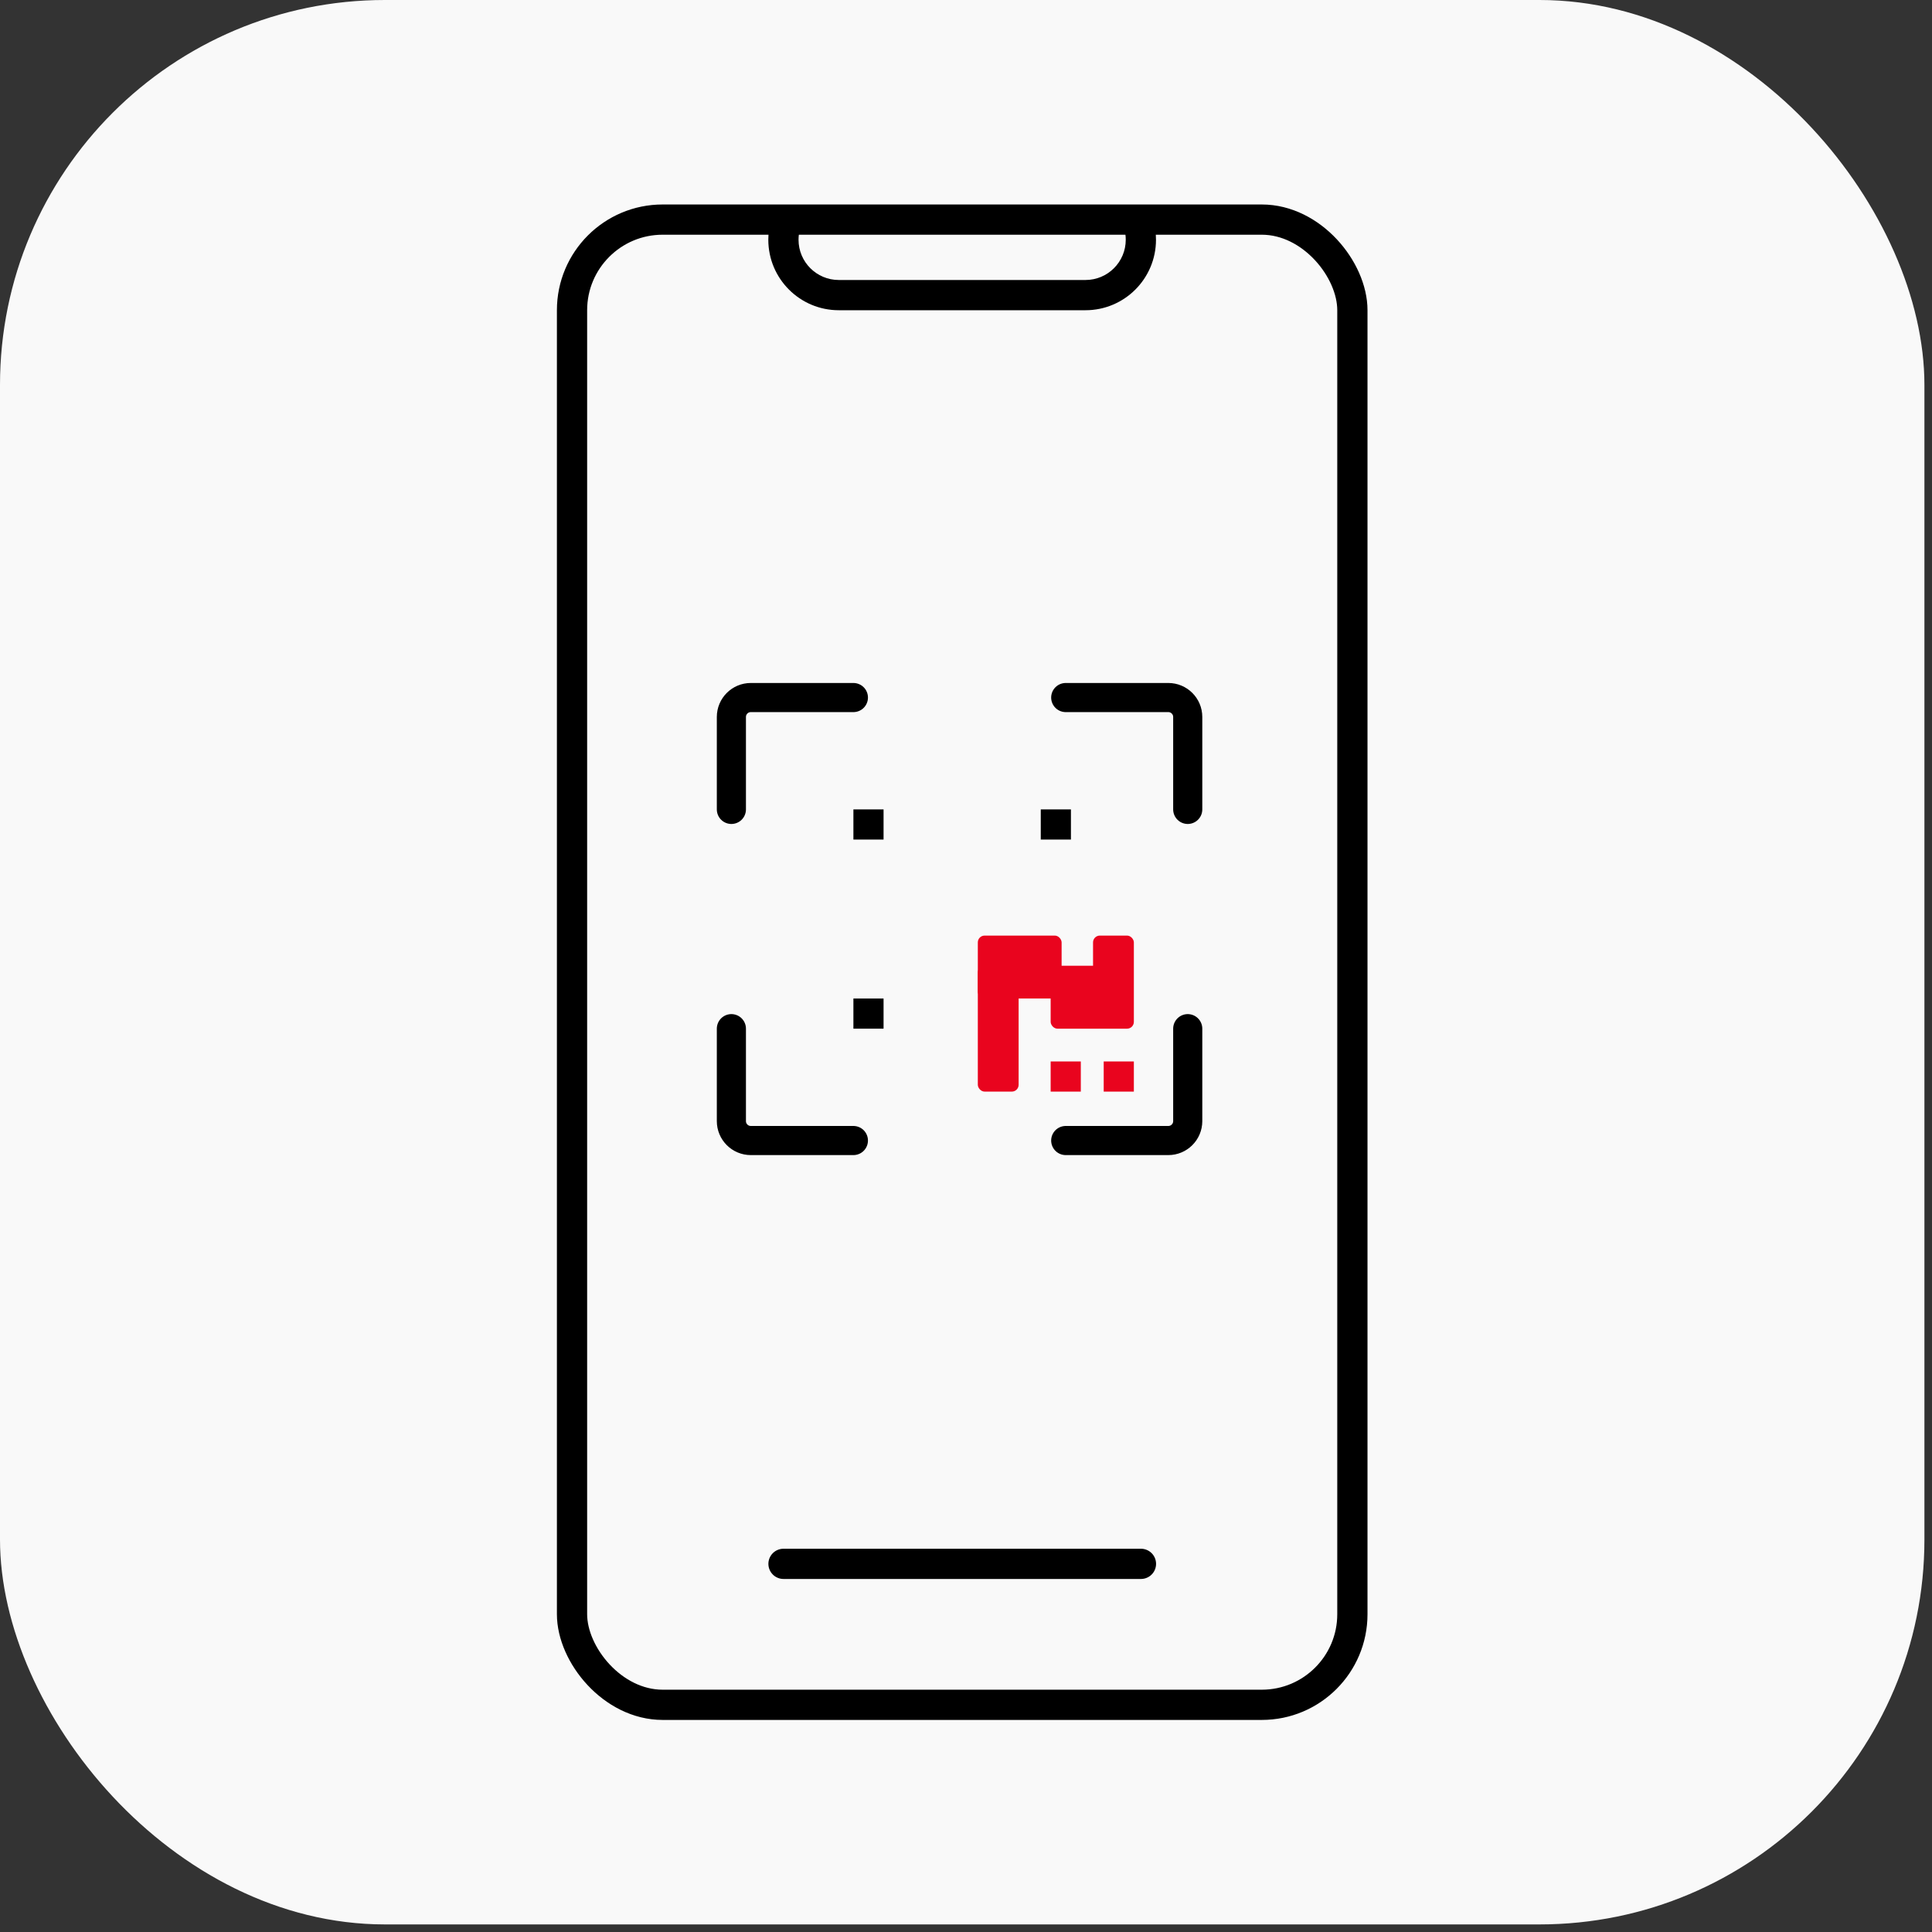 <?xml version="1.0" encoding="UTF-8"?> <svg xmlns="http://www.w3.org/2000/svg" width="199" height="199" viewBox="0 0 199 199" fill="none"><rect x="0" y="0" width="199" height="199" fill="#333333" stroke="none"/> <rect x="-0" width="198.219" height="198.219" rx="39.644" fill="#F9F9F9"></rect> <rect x="58.92" y="22.619" width="80.378" height="152.98" rx="9.333" stroke="black" stroke-width="3.114"></rect> <path fill-rule="evenodd" clip-rule="evenodd" d="M79.206 23.694C79.161 24.021 79.138 24.355 79.138 24.694C79.138 28.703 82.388 31.954 86.398 31.954H111.808C115.818 31.954 119.069 28.703 119.069 24.694C119.069 24.355 119.045 24.021 119 23.694H115.834C115.913 24.014 115.955 24.349 115.955 24.694C115.955 26.984 114.099 28.84 111.808 28.84H86.398C84.108 28.84 82.251 26.984 82.251 24.694C82.251 24.349 82.293 24.014 82.373 23.694H79.206Z" fill="black"></path> <line x1="80.703" y1="161.08" x2="117.52" y2="161.08" stroke="black" stroke-width="3.114" stroke-linecap="round"></line> <rect x="114.46" y="110.109" width="1.553" height="1.553" stroke="#E9041E" stroke-width="1.553"></rect> <rect x="112.586" y="96.367" width="4.204" height="9.589" rx="0.702" fill="#E9041E"></rect> <mask id="path-7-inside-1_2840_159368" fill="white"> <rect x="81.418" y="76.888" width="16.071" height="16.071" rx="0.702"></rect> </mask> <rect x="81.418" y="76.888" width="16.071" height="16.071" rx="0.702" stroke="black" stroke-width="6" mask="url(#path-7-inside-1_2840_159368)"></rect> <mask id="path-8-inside-2_2840_159368" fill="white"> <rect x="100.717" y="76.888" width="16.071" height="16.071" rx="0.702"></rect> </mask> <rect x="100.717" y="76.888" width="16.071" height="16.071" rx="0.702" stroke="black" stroke-width="6" mask="url(#path-8-inside-2_2840_159368)"></rect> <mask id="path-9-inside-3_2840_159368" fill="white"> <rect x="81.418" y="96.367" width="16.071" height="16.071" rx="0.702"></rect> </mask> <rect x="81.418" y="96.367" width="16.071" height="16.071" rx="0.702" stroke="black" stroke-width="6" mask="url(#path-9-inside-3_2840_159368)"></rect> <rect x="88.679" y="84.147" width="1.553" height="1.553" stroke="black" stroke-width="1.553"></rect> <rect x="107.978" y="84.147" width="1.553" height="1.553" stroke="black" stroke-width="1.553"></rect> <rect x="88.679" y="103.626" width="1.553" height="1.553" stroke="black" stroke-width="1.553"></rect> <rect x="108.996" y="110.109" width="1.553" height="1.553" stroke="#E9041E" stroke-width="1.553"></rect> <rect x="100.717" y="96.367" width="8.631" height="6.483" rx="0.702" fill="#E9041E"></rect> <rect x="100.717" y="99.473" width="4.204" height="12.965" rx="0.702" fill="#E9041E"></rect> <rect x="108.22" y="99.473" width="5.686" height="6.483" rx="0.702" fill="#E9041E"></rect> <path d="M75.334 83.37V73.849C75.334 72.744 76.229 71.849 77.334 71.849H87.901" stroke="black" stroke-width="3" stroke-linecap="round"></path> <path d="M75.334 105.955V115.477C75.334 116.581 76.229 117.477 77.334 117.477H87.901" stroke="black" stroke-width="3" stroke-linecap="round"></path> <path d="M122.339 83.37V73.849C122.339 72.744 121.444 71.849 120.339 71.849H109.772" stroke="black" stroke-width="3" stroke-linecap="round"></path> <path d="M122.339 105.955V115.477C122.339 116.581 121.444 117.477 120.339 117.477H109.772" stroke="black" stroke-width="3" stroke-linecap="round"></path> </svg> 